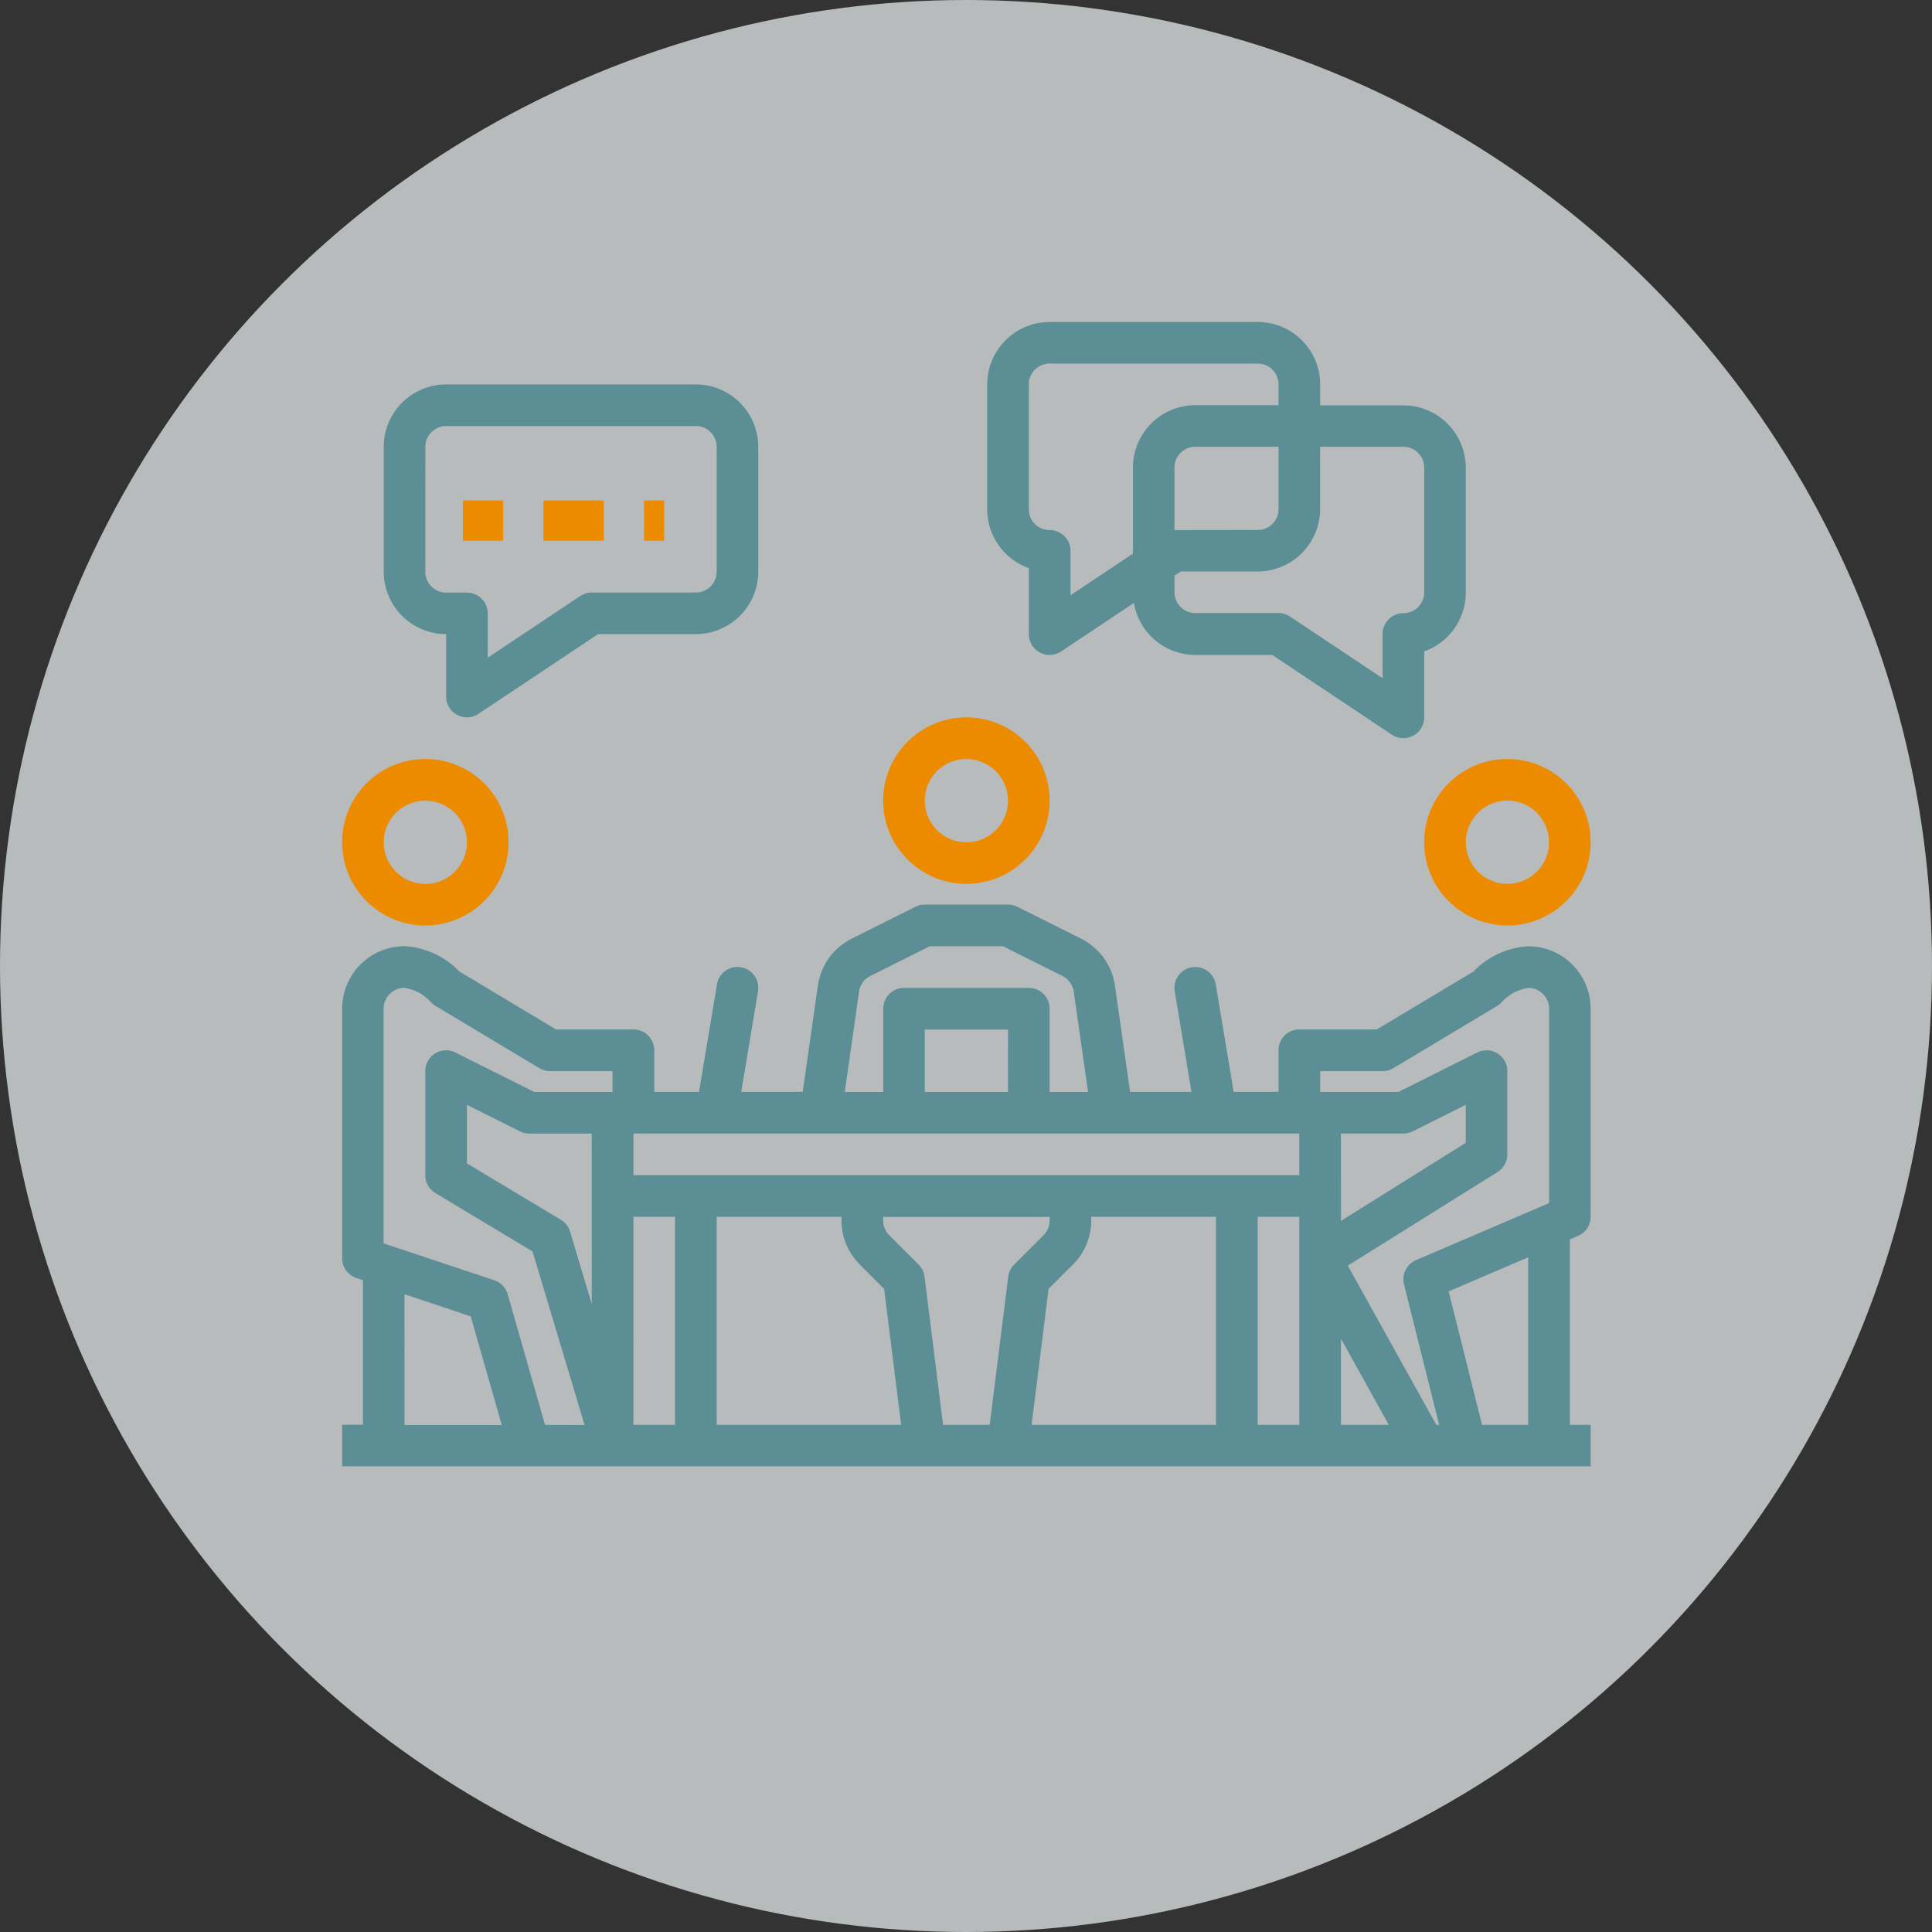 <svg xmlns="http://www.w3.org/2000/svg" width="96" height="96" viewBox="0 0 96 96">
  <rect x="0" y="0" width="96" height="96" fill="#333333" stroke="none"/>
  <g id="Group_7457" data-name="Group 7457" transform="translate(-435 -4051)">
    <circle id="Ellipse_31" data-name="Ellipse 31" cx="48" cy="48" r="48" transform="translate(435 4051)" fill="#f1f5f6" opacity="0.7"/>
    <g id="outline" transform="translate(436 4027)">
      <path id="Path_51362" data-name="Path 51362" d="M74.937,266.068a4.1,4.1,0,0,0-2.717,1.252L67.413,270.2h-3.85a1.034,1.034,0,0,0-1.034,1.034v2.068H60.3l-.89-5.34a1.034,1.034,0,1,0-2.04.34l.833,5H55.154l-.754-5.278a3.1,3.1,0,0,0-1.684-2.336l-3.167-1.583a1.034,1.034,0,0,0-.462-.109H44.952a1.034,1.034,0,0,0-.463.109l-3.166,1.583a3.1,3.1,0,0,0-1.683,2.336l-.754,5.277H35.832l.833-5a1.034,1.034,0,1,0-2.04-.34l-.89,5.34H31.51v-2.068a1.034,1.034,0,0,0-1.034-1.034h-3.85l-4.807-2.884a4.1,4.1,0,0,0-2.717-1.252,3.105,3.105,0,0,0-3.1,3.1v12.408a1.034,1.034,0,0,0,.707.981l.327.109v7.182H16v2.068H78.039V289.85H77.005v-9.215l.407-.175a1.034,1.034,0,0,0,.627-.95V269.17A3.105,3.105,0,0,0,74.937,266.068Zm-9.306,19.5,2.378,4.282H65.631Zm0-10.194h3.1a1.034,1.034,0,0,0,.463-.109l2.639-1.32v1.89l-6.2,3.877Zm-23.946-7.052a1.036,1.036,0,0,1,.562-.78l2.948-1.474h3.648l2.949,1.474a1.036,1.036,0,0,1,.561.779l.712,4.985h-1.91V269.17a1.034,1.034,0,0,0-1.034-1.034h-6.2a1.034,1.034,0,0,0-1.034,1.034v4.136h-1.91Zm7.4,4.984H44.952v-3.1h4.136Zm14.476,2.068v2.068H30.476v-2.068Zm-10.34,4.313v-.177h6.2v10.34H50.259l.845-6.758,1.211-1.211A3.081,3.081,0,0,0,53.224,279.687Zm-11.5,2.194,1.211,1.211.845,6.758H34.612V279.51h6.2v.177A3.081,3.081,0,0,0,41.724,281.881Zm-13.317,1.958-1.077-3.592a1.035,1.035,0,0,0-.458-.59l-4.668-2.8v-2.911l2.64,1.32a1.034,1.034,0,0,0,.462.109h3.1Zm-9.306-.481,3.292,1.1,1.542,5.4H19.1Zm6.984,6.493-1.854-6.488a1.034,1.034,0,0,0-.667-.7l-5.5-1.832V269.17a1.035,1.035,0,0,1,1.034-1.034,2.188,2.188,0,0,1,1.3.69,1.023,1.023,0,0,0,.238.2l5.17,3.1a1.036,1.036,0,0,0,.532.147h3.1v1.034H25.55l-3.917-1.959a1.034,1.034,0,0,0-1.5.925v5.17a1.034,1.034,0,0,0,.5.887l4.827,2.9,2.587,8.625Zm4.39,0V279.51h2.068v10.34Zm15.389,0-.921-7.366a1.031,1.031,0,0,0-.295-.6l-1.462-1.462a1.028,1.028,0,0,1-.3-.732v-.177h8.272v.177a1.028,1.028,0,0,1-.3.732l-1.462,1.462a1.032,1.032,0,0,0-.295.6l-.921,7.366Zm15.631,0V279.51h2.068v10.34Zm8.88,0-4.4-7.915,7.439-4.649a1.035,1.035,0,0,0,.486-.877v-4.136a1.034,1.034,0,0,0-1.5-.925l-3.917,1.959H64.6v-1.034h3.1a1.036,1.036,0,0,0,.532-.147l5.17-3.1a1.023,1.023,0,0,0,.238-.2,2.176,2.176,0,0,1,1.3-.69,1.035,1.035,0,0,1,1.034,1.034v9.658l-6.611,2.833a1.034,1.034,0,0,0-.6,1.2l1.747,6.987Zm4.562,0H72.643l-1.659-6.635,3.953-1.694Z" transform="translate(0 -195.048)" fill="#5c8e95"/>
      <path id="Path_51363" data-name="Path 51363" d="M266.068,52.231V55.51a1.034,1.034,0,0,0,1.607.86l3.614-2.41a3.1,3.1,0,0,0,3.05,2.584h3.823l5.943,3.962a1.034,1.034,0,0,0,1.608-.86V56.367a3.107,3.107,0,0,0,2.068-2.925v-6.2a3.105,3.105,0,0,0-3.1-3.1h-4.136V43.1a3.105,3.105,0,0,0-3.1-3.1H267.1a3.105,3.105,0,0,0-3.1,3.1v6.2A3.107,3.107,0,0,0,266.068,52.231ZM284.68,46.2a1.035,1.035,0,0,1,1.034,1.034v6.2a1.035,1.035,0,0,1-1.034,1.034,1.034,1.034,0,0,0-1.034,1.034v2.2l-4.6-3.064a1.035,1.035,0,0,0-.573-.174H274.34a1.035,1.035,0,0,1-1.034-1.034v-.825l.313-.209h3.823a3.105,3.105,0,0,0,3.1-3.1V46.2ZM273.306,50.34v-3.1A1.035,1.035,0,0,1,274.34,46.2h4.136v3.1a1.035,1.035,0,0,1-1.034,1.034ZM266.068,43.1a1.035,1.035,0,0,1,1.034-1.034h10.34a1.035,1.035,0,0,1,1.034,1.034v1.034H274.34a3.105,3.105,0,0,0-3.1,3.1V51.51l-3.1,2.068v-2.2A1.034,1.034,0,0,0,267.1,50.34a1.035,1.035,0,0,1-1.034-1.034Z" transform="translate(-215.946)" fill="#5c8e95"/>
      <path id="Path_51364" data-name="Path 51364" d="M35.1,76.408v3.1a1.034,1.034,0,0,0,1.608.86l5.943-3.962H47.51a3.105,3.105,0,0,0,3.1-3.1V67.1a3.105,3.105,0,0,0-3.1-3.1H35.1A3.105,3.105,0,0,0,32,67.1v6.2A3.105,3.105,0,0,0,35.1,76.408ZM34.068,67.1A1.035,1.035,0,0,1,35.1,66.068H47.51A1.035,1.035,0,0,1,48.544,67.1v6.2A1.035,1.035,0,0,1,47.51,74.34H42.34a1.035,1.035,0,0,0-.574.174l-4.6,3.064v-2.2a1.034,1.034,0,0,0-1.034-1.034H35.1a1.035,1.035,0,0,1-1.034-1.034Z" transform="translate(-13.932 -20.898)" fill="#5c8e95"/>
      <rect id="Rectangle_2120" data-name="Rectangle 2120" width="2" height="2" transform="translate(22 48.869)" fill="#ed8b00"/>
      <rect id="Rectangle_2121" data-name="Rectangle 2121" width="3" height="2" transform="translate(26 48.869)" fill="#ed8b00"/>
      <rect id="Rectangle_2122" data-name="Rectangle 2122" width="1" height="2" transform="translate(31 48.869)" fill="#ed8b00"/>
      <path id="Path_51365" data-name="Path 51365" d="M228.136,200.272A4.136,4.136,0,1,0,224,196.136,4.136,4.136,0,0,0,228.136,200.272Zm0-6.2a2.068,2.068,0,1,1-2.068,2.068A2.068,2.068,0,0,1,228.136,194.068Z" transform="translate(-181.116 -132.354)" fill="#ed8b00"/>
      <path id="Path_51366" data-name="Path 51366" d="M432,212.136A4.136,4.136,0,1,0,436.136,208,4.136,4.136,0,0,0,432,212.136Zm4.136-2.068a2.068,2.068,0,1,1-2.068,2.068A2.068,2.068,0,0,1,436.136,210.068Z" transform="translate(-362.233 -146.286)" fill="#ed8b00"/>
      <path id="Path_51367" data-name="Path 51367" d="M20.136,216.272A4.136,4.136,0,1,0,16,212.136a4.136,4.136,0,0,0,4.136,4.136Zm0-6.2a2.068,2.068,0,1,1-2.068,2.068,2.068,2.068,0,0,1,2.068-2.068Z" transform="translate(0 -146.286)" fill="#ed8b00"/>
    </g>
  </g>
</svg>
